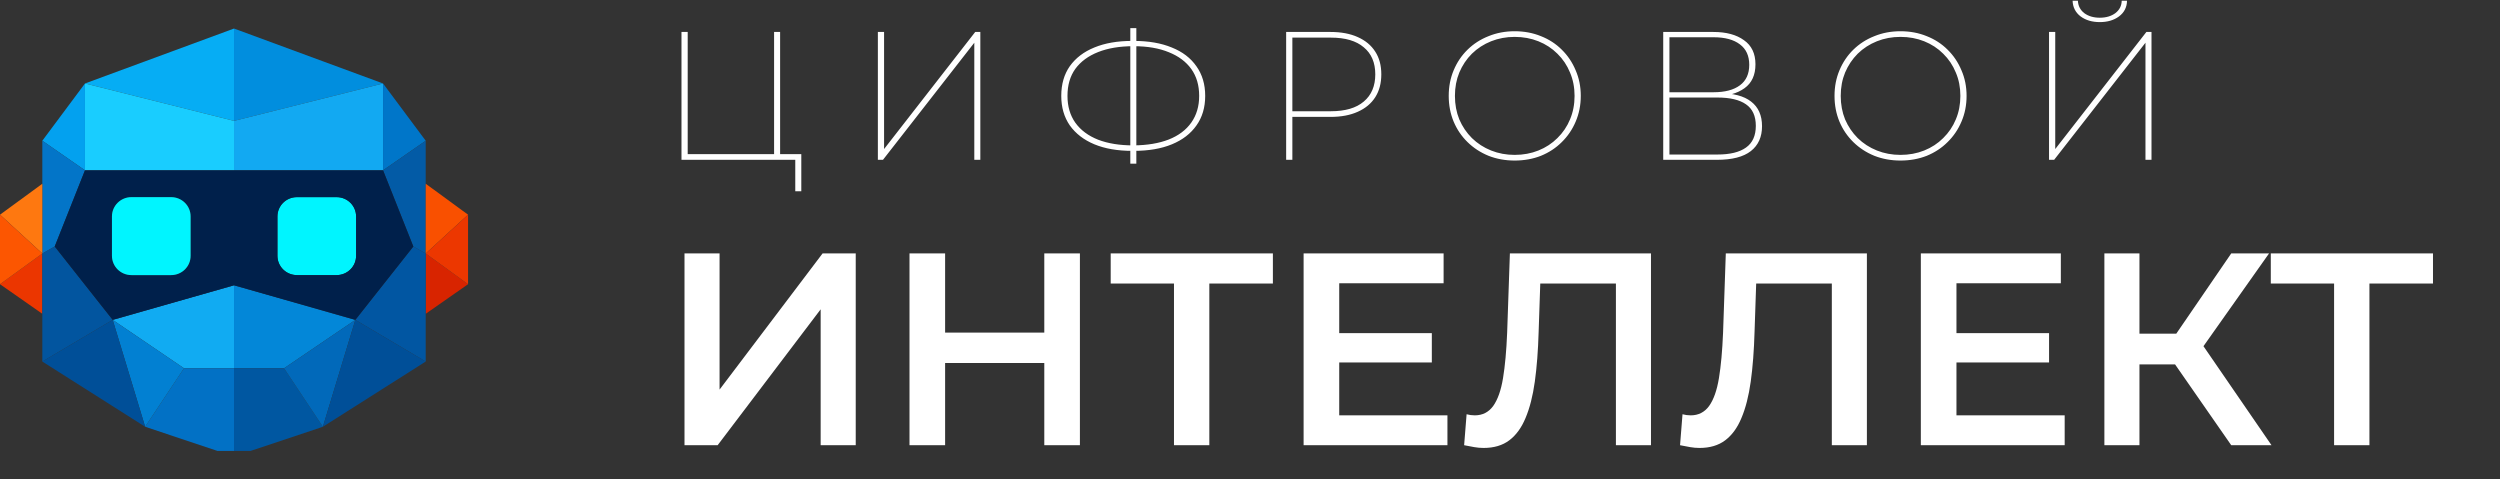 <svg width="219" height="42" viewBox="0 0 219 42" fill="none" xmlns="http://www.w3.org/2000/svg">
<rect x="0" y="0" width="219" height="42" fill="#333333" stroke="none"/>
<g clip-path="url(#clip0_2028_19697)">
<path d="M20.5 2.5L33.555 7.312L20.5 10.588V2.5Z" fill="#018EDE"/>
<path d="M33.555 7.312V14.919H20.5V10.588L33.555 7.312Z" fill="#12A9F2"/>
<path d="M33.555 7.312L37.292 12.328L33.555 14.919V7.312Z" fill="#0076C9"/>
<path d="M37.292 12.328V22.208L36.207 21.593L33.555 14.919L37.292 12.328Z" fill="#035BA6"/>
<path d="M37.293 22.208L41.001 18.807L37.293 16.096V22.208Z" fill="#F95000"/>
<path d="M37.293 22.208V27.489L41.001 24.897L37.293 22.208Z" fill="#D82400"/>
<path d="M41.001 18.807V24.898L37.293 22.208L41.001 18.807Z" fill="#EC3700"/>
<path d="M31.128 28.021L24.883 32.26H20.5V24.991L31.128 28.021Z" fill="#0387D8"/>
<path d="M20.5 32.26V39.5H21.951L28.285 37.385L24.883 32.26H20.5Z" fill="#0057A1"/>
<path d="M31.127 28.021L28.285 37.384L24.883 32.26L31.127 28.021Z" fill="#0169BA"/>
<path d="M37.292 22.208V31.672L31.127 28.021L36.206 21.593L37.292 22.208Z" fill="#0156A2"/>
<path d="M28.285 37.384L37.292 31.671L31.128 28.021L28.285 37.384Z" fill="#004F98"/>
<path d="M31.195 18.96V22.408C31.195 23.343 30.432 24.099 29.49 24.099H26.009C25.066 24.099 24.303 23.343 24.303 22.408V18.96C24.303 18.025 25.066 17.269 26.009 17.269H29.49C30.432 17.269 31.195 18.025 31.195 18.96Z" fill="#00F5FF"/>
<path d="M20.5 2.5L7.445 7.312L20.5 10.588V2.5Z" fill="#06ADF4"/>
<path d="M20.5 10.588V14.919H7.445V7.312L20.5 10.588Z" fill="#19CDFF"/>
<path d="M7.444 7.312L3.707 12.328L7.444 14.919V7.312Z" fill="#03A1EF"/>
<path d="M7.444 14.919L4.792 21.593L3.707 22.208V12.328L7.444 14.919Z" fill="#0375C8"/>
<path d="M3.708 22.208L0 18.807L3.708 16.096V22.208Z" fill="#FE7810"/>
<path d="M3.708 22.208V27.489L0 24.897L3.708 22.208Z" fill="#EB3600"/>
<path d="M0 18.807V24.898L3.708 22.208L0 18.807Z" fill="#FC5601"/>
<path d="M20.5 24.991V32.26H16.117L9.873 28.021L20.5 24.991Z" fill="#11ABF2"/>
<path d="M20.5 32.26V39.5H19.049L12.715 37.385L16.117 32.26H20.5Z" fill="#0271C5"/>
<path d="M9.873 28.021L12.715 37.384L16.117 32.26L9.873 28.021Z" fill="#0280D2"/>
<path d="M9.872 28.021L3.707 31.672V22.208L4.792 21.593L9.872 28.021Z" fill="#02559F"/>
<path d="M12.714 37.384L3.707 31.671L9.872 28.021L12.714 37.384Z" fill="#004F98"/>
<path d="M33.555 14.919H7.445L4.793 21.593L9.872 28.021L20.5 24.991L31.127 28.021L36.207 21.593L33.555 14.919ZM16.698 22.408C16.698 23.343 15.935 24.099 14.991 24.099H11.511C10.569 24.099 9.806 23.343 9.806 22.408V18.96C9.806 18.025 10.569 17.269 11.511 17.269H14.991C15.935 17.269 16.698 18.025 16.698 18.96V22.408ZM31.194 22.408C31.194 23.343 30.431 24.099 29.489 24.099H26.009C25.065 24.099 24.302 23.343 24.302 22.408V18.96C24.302 18.025 25.065 17.269 26.009 17.269H29.489C30.431 17.269 31.194 18.025 31.194 18.96V22.408Z" fill="#00204B"/>
<path d="M16.698 18.96V22.408C16.698 23.343 15.935 24.099 14.992 24.099H11.512C10.57 24.099 9.807 23.343 9.807 22.408V18.96C9.807 18.025 10.57 17.269 11.512 17.269H14.992C15.935 17.269 16.698 18.025 16.698 18.96Z" fill="#00F5FF"/>
</g>
<path d="M59.698 14V2.8H60.242V13.504H67.81V2.8H68.338V14H59.698ZM69.666 16.752V13.808L69.858 14H67.81V13.504H70.194V16.752H69.666ZM76.901 14V2.8H77.445V13.056L85.429 2.8H85.877V14H85.349V3.744L77.349 14H76.901ZM99.175 13.216C97.895 13.216 96.791 13.024 95.863 12.64C94.945 12.256 94.231 11.707 93.719 10.992C93.217 10.267 92.967 9.403 92.967 8.4C92.967 7.376 93.217 6.507 93.719 5.792C94.231 5.077 94.945 4.533 95.863 4.16C96.791 3.776 97.895 3.584 99.175 3.584C99.185 3.584 99.196 3.584 99.207 3.584C99.228 3.584 99.249 3.584 99.271 3.584C99.292 3.584 99.308 3.584 99.319 3.584C100.609 3.584 101.719 3.776 102.647 4.16C103.585 4.533 104.305 5.083 104.807 5.808C105.319 6.523 105.575 7.387 105.575 8.4C105.575 9.413 105.319 10.277 104.807 10.992C104.305 11.707 103.591 12.256 102.663 12.64C101.735 13.024 100.62 13.216 99.319 13.216C99.308 13.216 99.292 13.216 99.271 13.216C99.249 13.216 99.228 13.216 99.207 13.216C99.196 13.216 99.185 13.216 99.175 13.216ZM99.271 12.736C99.281 12.736 99.292 12.736 99.303 12.736C99.313 12.736 99.319 12.736 99.319 12.736C100.503 12.725 101.521 12.555 102.375 12.224C103.239 11.883 103.9 11.387 104.359 10.736C104.817 10.085 105.047 9.307 105.047 8.4C105.047 7.472 104.817 6.688 104.359 6.048C103.9 5.408 103.244 4.917 102.391 4.576C101.537 4.224 100.519 4.048 99.335 4.048C99.324 4.048 99.313 4.048 99.303 4.048C99.292 4.048 99.281 4.048 99.271 4.048C98.087 4.048 97.063 4.219 96.199 4.56C95.335 4.901 94.668 5.392 94.199 6.032C93.74 6.672 93.511 7.461 93.511 8.4C93.511 9.317 93.74 10.101 94.199 10.752C94.668 11.403 95.335 11.899 96.199 12.24C97.063 12.571 98.087 12.736 99.271 12.736ZM99.015 14.336V2.464H99.543V14.336H99.015ZM112.667 14V2.8H116.555C117.483 2.8 118.277 2.949 118.939 3.248C119.611 3.547 120.123 3.973 120.475 4.528C120.827 5.072 121.003 5.733 121.003 6.512C121.003 7.291 120.827 7.957 120.475 8.512C120.123 9.067 119.611 9.493 118.939 9.792C118.277 10.091 117.483 10.24 116.555 10.24H112.971L113.211 9.984V14H112.667ZM113.211 9.984L112.971 9.744H116.587C117.845 9.744 118.805 9.461 119.467 8.896C120.139 8.331 120.475 7.536 120.475 6.512C120.475 5.488 120.139 4.699 119.467 4.144C118.805 3.579 117.845 3.296 116.587 3.296H112.971L113.211 3.04V9.984ZM132.684 14.064C131.862 14.064 131.1 13.925 130.396 13.648C129.692 13.36 129.078 12.96 128.556 12.448C128.033 11.936 127.628 11.339 127.34 10.656C127.052 9.963 126.908 9.211 126.908 8.4C126.908 7.589 127.052 6.843 127.34 6.16C127.628 5.467 128.033 4.864 128.556 4.352C129.078 3.84 129.692 3.445 130.396 3.168C131.1 2.88 131.862 2.736 132.684 2.736C133.516 2.736 134.284 2.88 134.988 3.168C135.692 3.445 136.3 3.84 136.812 4.352C137.334 4.864 137.74 5.467 138.028 6.16C138.326 6.843 138.476 7.589 138.476 8.4C138.476 9.211 138.326 9.963 138.028 10.656C137.74 11.339 137.334 11.936 136.812 12.448C136.3 12.96 135.692 13.36 134.988 13.648C134.284 13.925 133.516 14.064 132.684 14.064ZM132.684 13.568C133.43 13.568 134.124 13.44 134.764 13.184C135.404 12.928 135.958 12.565 136.428 12.096C136.908 11.627 137.276 11.083 137.532 10.464C137.798 9.835 137.932 9.147 137.932 8.4C137.932 7.653 137.798 6.971 137.532 6.352C137.276 5.723 136.908 5.173 136.428 4.704C135.958 4.235 135.404 3.872 134.764 3.616C134.124 3.36 133.43 3.232 132.684 3.232C131.948 3.232 131.26 3.36 130.62 3.616C129.98 3.872 129.42 4.235 128.94 4.704C128.47 5.173 128.102 5.723 127.836 6.352C127.58 6.971 127.452 7.653 127.452 8.4C127.452 9.147 127.58 9.835 127.836 10.464C128.102 11.083 128.47 11.627 128.94 12.096C129.42 12.565 129.98 12.928 130.62 13.184C131.26 13.44 131.948 13.568 132.684 13.568ZM145.698 14V2.8H150.098C151.218 2.8 152.109 3.04 152.77 3.52C153.442 3.989 153.778 4.693 153.778 5.632C153.778 6.571 153.458 7.269 152.818 7.728C152.178 8.187 151.346 8.416 150.322 8.416L150.594 8.16C151.831 8.16 152.765 8.405 153.394 8.896C154.034 9.387 154.354 10.107 154.354 11.056C154.354 11.995 154.029 12.72 153.378 13.232C152.727 13.744 151.735 14 150.402 14H145.698ZM146.242 13.536H150.45C151.549 13.536 152.381 13.333 152.946 12.928C153.522 12.523 153.81 11.888 153.81 11.024C153.81 10.16 153.522 9.531 152.946 9.136C152.381 8.741 151.549 8.544 150.45 8.544H146.242V13.536ZM146.242 8.08H150.114C151.106 8.08 151.874 7.877 152.418 7.472C152.962 7.067 153.234 6.469 153.234 5.68C153.234 4.891 152.962 4.293 152.418 3.888C151.874 3.472 151.106 3.264 150.114 3.264H146.242V8.08ZM166.48 14.064C165.659 14.064 164.896 13.925 164.192 13.648C163.488 13.36 162.875 12.96 162.352 12.448C161.83 11.936 161.424 11.339 161.136 10.656C160.848 9.963 160.704 9.211 160.704 8.4C160.704 7.589 160.848 6.843 161.136 6.16C161.424 5.467 161.83 4.864 162.352 4.352C162.875 3.84 163.488 3.445 164.192 3.168C164.896 2.88 165.659 2.736 166.48 2.736C167.312 2.736 168.08 2.88 168.784 3.168C169.488 3.445 170.096 3.84 170.608 4.352C171.131 4.864 171.536 5.467 171.824 6.16C172.123 6.843 172.272 7.589 172.272 8.4C172.272 9.211 172.123 9.963 171.824 10.656C171.536 11.339 171.131 11.936 170.608 12.448C170.096 12.96 169.488 13.36 168.784 13.648C168.08 13.925 167.312 14.064 166.48 14.064ZM166.48 13.568C167.227 13.568 167.92 13.44 168.56 13.184C169.2 12.928 169.755 12.565 170.224 12.096C170.704 11.627 171.072 11.083 171.328 10.464C171.595 9.835 171.728 9.147 171.728 8.4C171.728 7.653 171.595 6.971 171.328 6.352C171.072 5.723 170.704 5.173 170.224 4.704C169.755 4.235 169.2 3.872 168.56 3.616C167.92 3.36 167.227 3.232 166.48 3.232C165.744 3.232 165.056 3.36 164.416 3.616C163.776 3.872 163.216 4.235 162.736 4.704C162.267 5.173 161.899 5.723 161.632 6.352C161.376 6.971 161.248 7.653 161.248 8.4C161.248 9.147 161.376 9.835 161.632 10.464C161.899 11.083 162.267 11.627 162.736 12.096C163.216 12.565 163.776 12.928 164.416 13.184C165.056 13.44 165.744 13.568 166.48 13.568ZM179.495 14V2.8H180.039V13.056L188.023 2.8H188.471V14H187.943V3.744L179.943 14H179.495ZM183.943 1.936C183.271 1.936 182.711 1.771 182.263 1.44C181.815 1.099 181.58 0.64 181.559 0.064H182.023C182.044 0.512 182.231 0.875 182.583 1.152C182.945 1.419 183.399 1.552 183.943 1.552C184.487 1.552 184.94 1.419 185.303 1.152C185.665 0.875 185.852 0.512 185.863 0.064H186.327C186.316 0.64 186.081 1.099 185.623 1.44C185.175 1.771 184.615 1.936 183.943 1.936Z" fill="white"/>
<path d="M59.962 39V22.2H63.034V34.128L72.058 22.2H74.962V39H71.89V27.096L62.866 39H59.962ZM91.48 39V22.2H94.6V39H91.48ZM79.672 39V22.2H82.792V39H79.672ZM82.528 31.8V29.136H91.72V31.8H82.528ZM102.841 39V24.072L103.585 24.84H97.297V22.2H111.505V24.84H105.217L105.937 24.072V39H102.841ZM114.196 39V22.2H126.46V24.816H117.316V36.384H126.796V39H114.196ZM117.076 31.752V29.184H125.428V31.752H117.076ZM129.962 39.24C129.69 39.24 129.418 39.216 129.146 39.168C128.874 39.12 128.578 39.064 128.258 39L128.474 36.288C128.698 36.352 128.938 36.384 129.194 36.384C129.866 36.384 130.402 36.112 130.802 35.568C131.202 35.008 131.49 34.192 131.666 33.12C131.842 32.048 131.962 30.728 132.026 29.16L132.266 22.2H144.626V39H141.554V24.072L142.274 24.84H134.282L134.954 24.048L134.786 29.04C134.738 30.704 134.626 32.168 134.45 33.432C134.274 34.696 134.002 35.76 133.634 36.624C133.282 37.472 132.81 38.12 132.218 38.568C131.626 39.016 130.874 39.24 129.962 39.24ZM148.876 39.24C148.604 39.24 148.332 39.216 148.06 39.168C147.788 39.12 147.492 39.064 147.172 39L147.388 36.288C147.612 36.352 147.852 36.384 148.108 36.384C148.78 36.384 149.316 36.112 149.716 35.568C150.116 35.008 150.404 34.192 150.58 33.12C150.756 32.048 150.876 30.728 150.94 29.16L151.18 22.2H163.54V39H160.468V24.072L161.188 24.84H153.196L153.868 24.048L153.7 29.04C153.652 30.704 153.54 32.168 153.364 33.432C153.188 34.696 152.916 35.76 152.548 36.624C152.196 37.472 151.724 38.12 151.132 38.568C150.54 39.016 149.788 39.24 148.876 39.24ZM168.266 39V22.2H180.53V24.816H171.386V36.384H180.866V39H168.266ZM171.146 31.752V29.184H179.498V31.752H171.146ZM195.456 39L189.768 30.816L192.288 29.256L198.984 39H195.456ZM184.344 39V22.2H187.416V39H184.344ZM186.48 31.92V29.232H192.144V31.92H186.48ZM192.576 30.96L189.72 30.576L195.456 22.2H198.768L192.576 30.96ZM204.466 39V24.072L205.21 24.84H198.922V22.2H213.13V24.84H206.842L207.562 24.072V39H204.466Z" fill="white"/>
<defs>
<clipPath id="clip0_2028_19697">
<rect width="41" height="37" fill="white" transform="translate(0 2.5)"/>
</clipPath>
</defs>
</svg>
